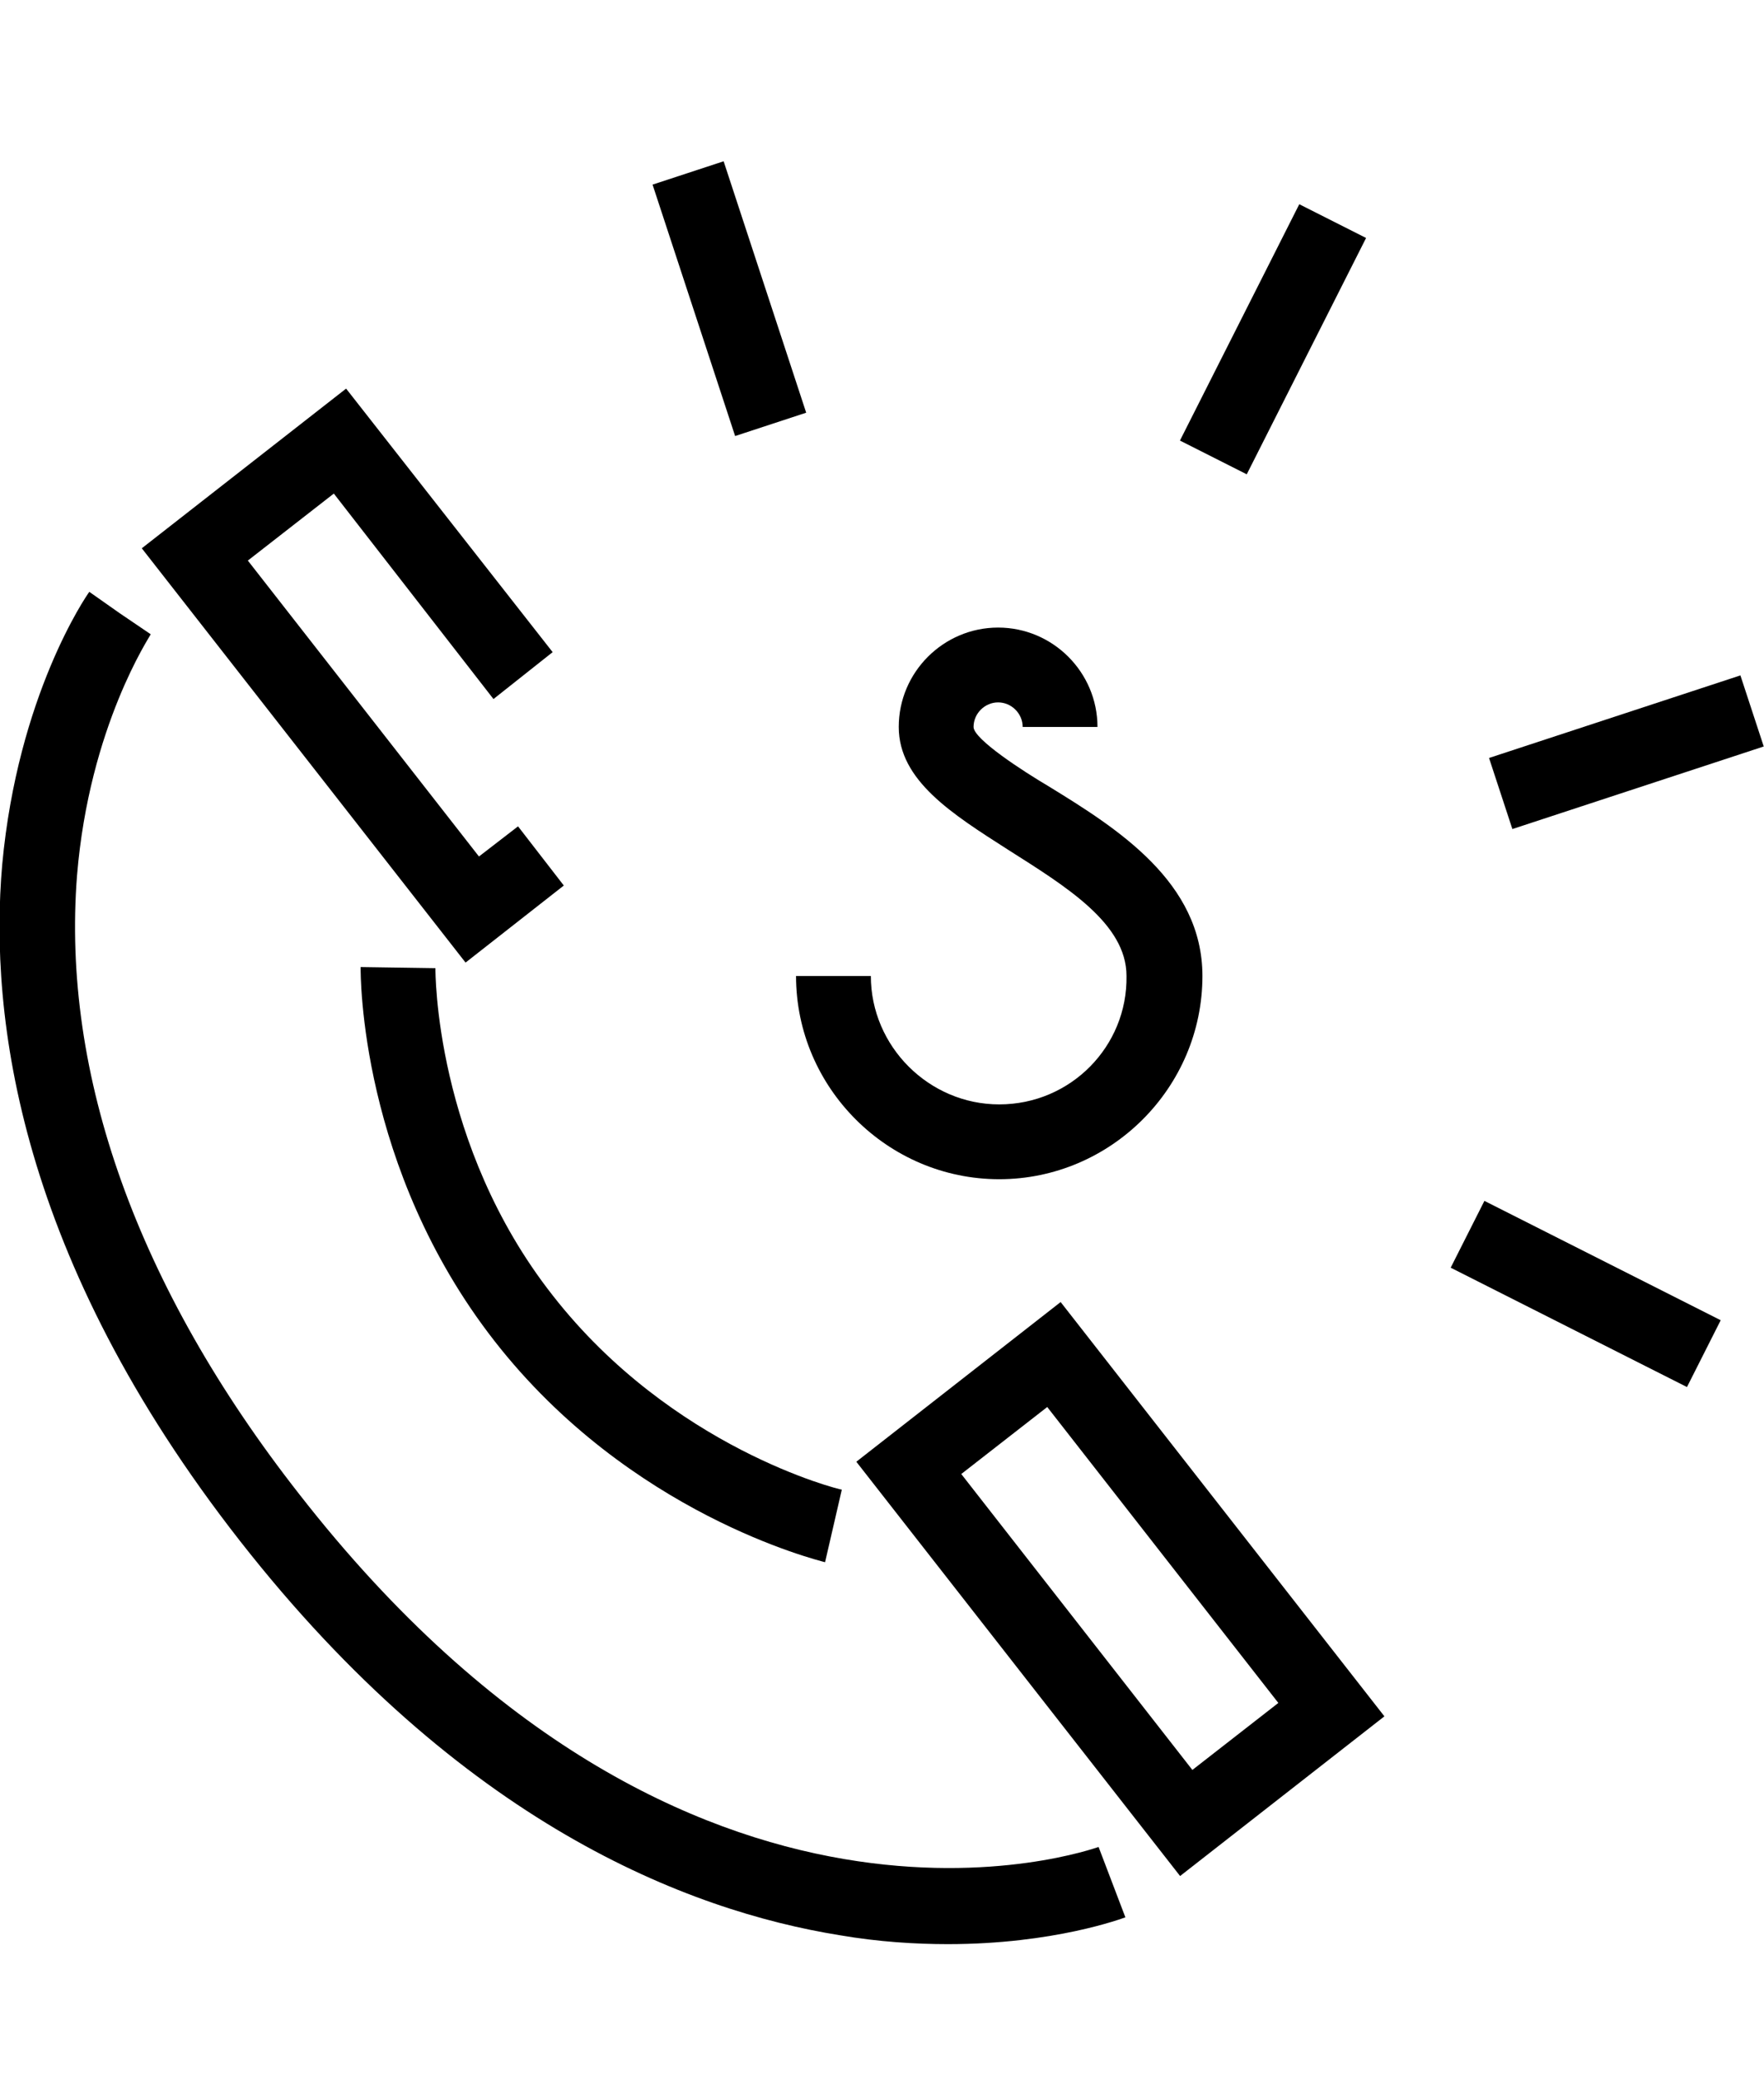 <?xml version="1.0" encoding="utf-8"?>
<!-- Generator: Adobe Illustrator 16.0.0, SVG Export Plug-In . SVG Version: 6.00 Build 0)  -->
<!DOCTYPE svg PUBLIC "-//W3C//DTD SVG 1.1//EN" "http://www.w3.org/Graphics/SVG/1.1/DTD/svg11.dtd">
<svg version="1.1" id="Warstwa_1" xmlns:x="http://ns.adobe.com/Extensibility/1.0/" xmlns:i="http://ns.adobe.com/AdobeIllustrator/10.0/" xmlns:graph="http://ns.adobe.com/Graphs/1.0/"
	 xmlns="http://www.w3.org/2000/svg" xmlns:xlink="http://www.w3.org/1999/xlink" xmlns:a="http://ns.adobe.com/AdobeSVGViewerExtensions/3.0/"
	 x="0px" y="0px" width="158px" height="186px" viewBox="0 0 158 186" style="enable-background:new 0 0 158 186;"
	 xml:space="preserve">
<g>
	<path d="M89.5,98.9c-6.3,0-11.5-5.2-11.5-11.5h-6.7c0,10,8.2,18.2,18.2,18.2c10,0,18.2-8.2,18.2-18.2c0-8.4-7.6-13.2-13.8-17
		c-2.2-1.3-6.7-4.2-6.7-5.3c0-1.2,1-2.2,2.2-2.2c1.2,0,2.2,1,2.2,2.2h6.7c0-4.9-4-8.9-8.9-8.9c-4.9,0-8.9,4-8.9,8.9
		c0,4.8,4.8,7.8,9.8,11c5.2,3.3,10.6,6.6,10.6,11.3C101,93.7,95.9,98.9,89.5,98.9z"/>
	<rect x="110.6" y="18.5" transform="matrix(0.893 0.451 -0.451 0.893 25.953 -48.112)" width="6.7" height="23.7"/>
	<rect x="142.4" y="55.5" transform="matrix(0.312 0.95 -0.95 0.312 164.183 -92.113)" width="6.7" height="23.7"/>
	<rect x="130.2" y="112.6" transform="matrix(-0.893 -0.451 0.451 -0.893 216.586 283.484)" width="23.7" height="6.7"/>
	<rect x="53.5" y="23.4" transform="matrix(0.312 0.95 -0.95 0.312 70.353 -43.683)" width="23.7" height="6.7"/>
	<path d="M76.7,130.9l29,37.1l18.3-14.3l-29-37.1L76.7,130.9z M106.8,158.5L86.1,132l7.7-6l20.7,26.5L106.8,158.5z"/>
	<path d="M26.8,133.8C12.3,115.3,5.5,96.2,6.9,78.4C8,65,13.5,56.9,13.5,56.8l-2.8-1.9L8,53c-0.3,0.4-6.4,9.3-7.8,24.4
		C-1,91.1,1.7,112.7,21.5,138c19.8,25.3,40.1,33.1,53.7,35.3c3.5,0.6,6.8,0.8,9.7,0.8c9.5,0,15.6-2.3,15.9-2.4l-2.4-6.3
		C98,165.5,61.8,178.7,26.8,133.8z"/>
	<path d="M39,86.7l-6.7-0.1c0,0.7-0.1,18,12,33.5c12.1,15.5,28.9,19.6,29.6,19.8l1.5-6.5c-0.2,0-15.2-3.7-25.9-17.4
		C38.9,102.5,39,86.9,39,86.7z"/>
	<polygon points="50.5,79.3 46.4,74 42.9,76.7 22.2,50.2 29.9,44.2 44.2,62.6 49.5,58.4 31,34.8 12.7,49.1 41.7,86.2 	"/>
</g>
</svg>
